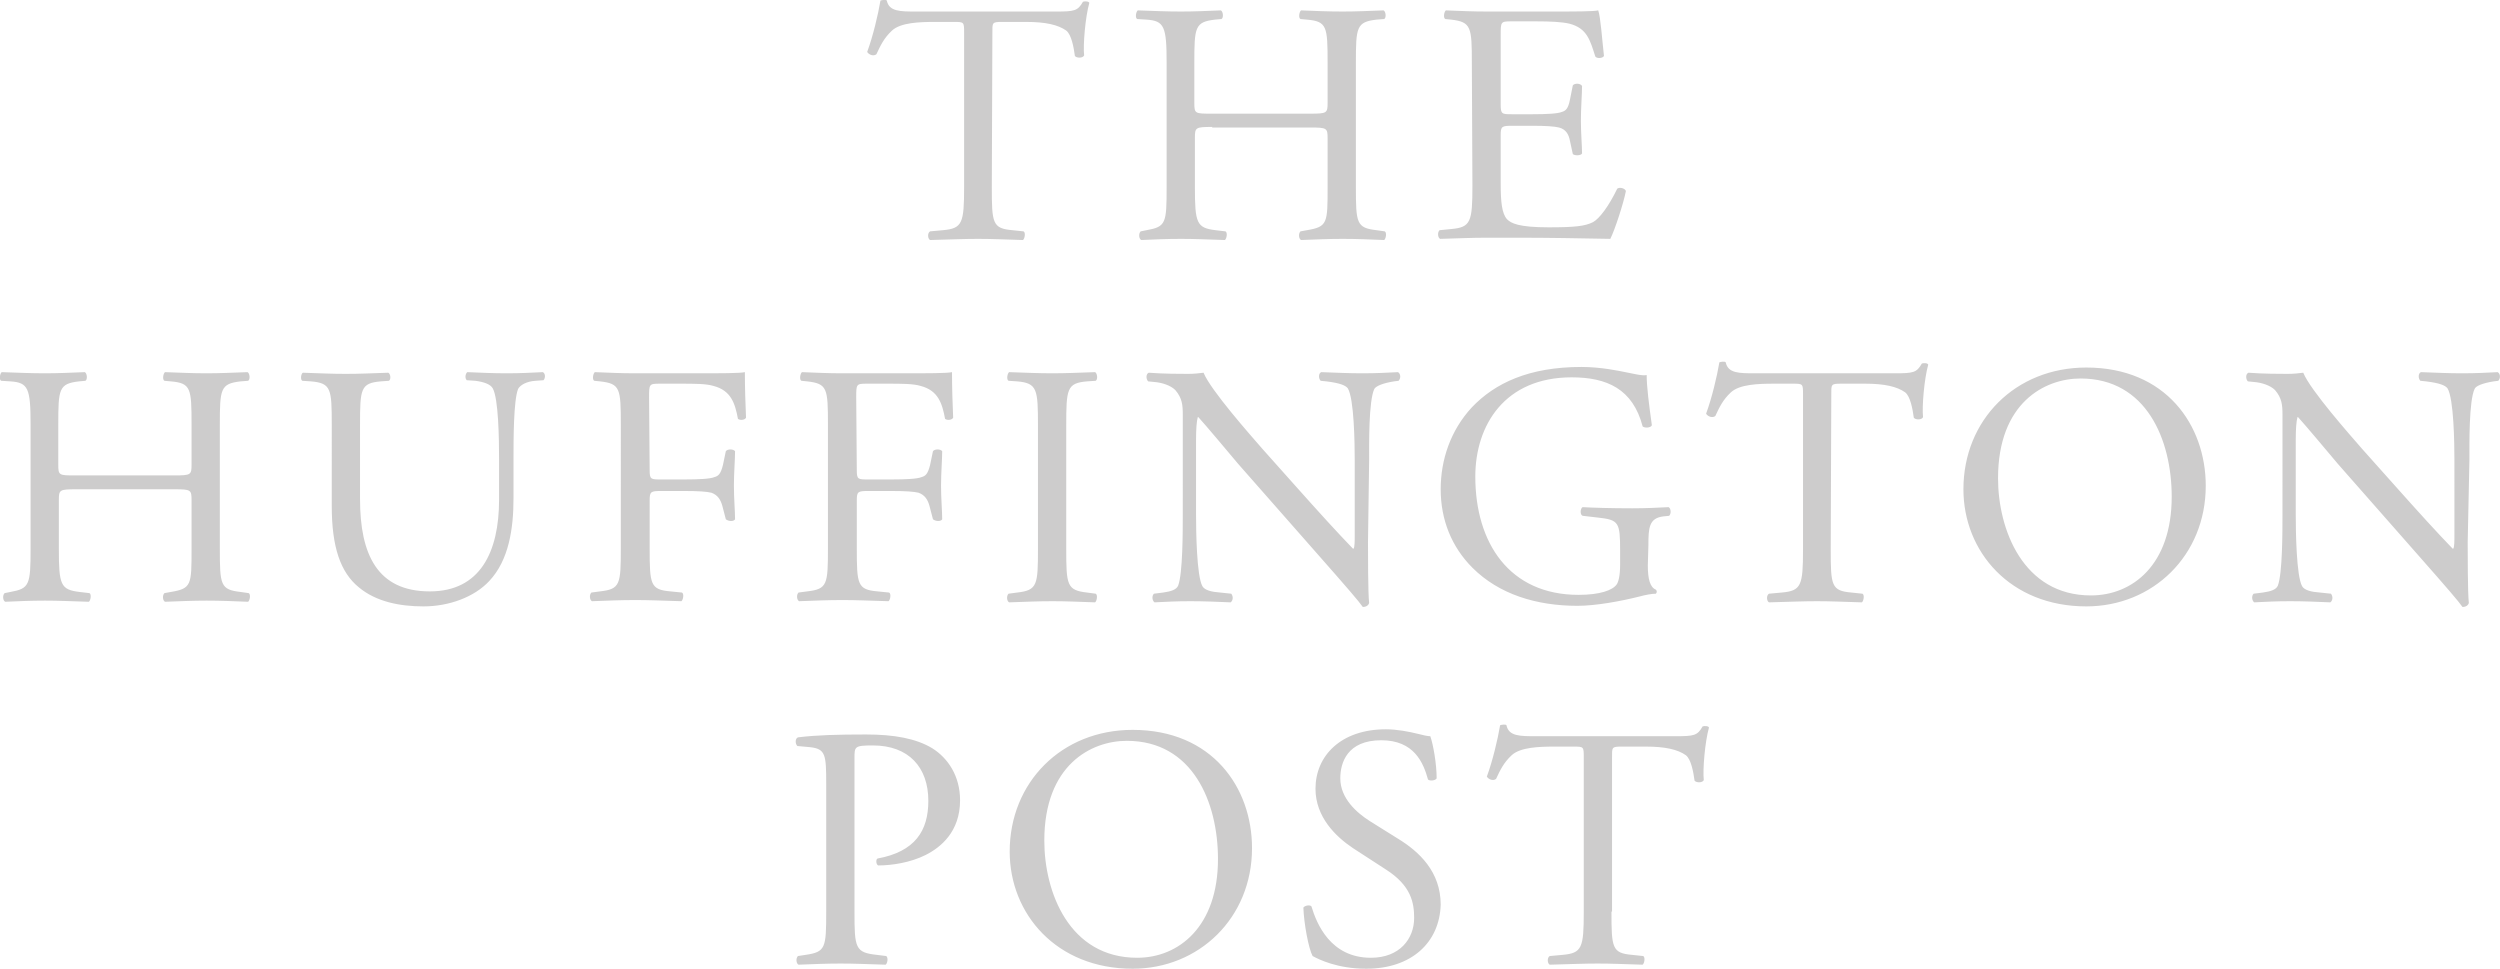 <?xml version="1.0" encoding="utf-8"?>
<!-- Generator: Adobe Illustrator 26.5.0, SVG Export Plug-In . SVG Version: 6.00 Build 0)  -->
<svg version="1.1" id="verizon-logo-transparent_xA0_Image_00000076578953027803233380000016505827320707392183_"
	 xmlns="http://www.w3.org/2000/svg" xmlns:xlink="http://www.w3.org/1999/xlink" x="0px" y="0px" viewBox="0 0 433.3 167.9"
	 style="enable-background:new 0 0 433.3 167.9;" xml:space="preserve">
<style type="text/css">
	.st0{fill:#CDCCCC;}
</style>
<g>
	<path class="st0" d="M171.9,32.4c0,6.3,0.1,7.2,3.6,7.5l1.9,0.2c0.4,0.2,0.2,1.3-0.1,1.5c-3.4-0.1-5.4-0.2-7.8-0.2
		c-2.4,0-4.5,0.1-8.3,0.2c-0.4-0.2-0.5-1.2,0-1.5l2.2-0.2c3.4-0.3,3.7-1.2,3.7-7.5V5.7c0-1.9,0-1.9-1.8-1.9H162
		c-2.6,0-5.9,0.1-7.4,1.5c-1.4,1.3-2,2.6-2.7,4.1c-0.5,0.4-1.3,0.1-1.6-0.4c1-2.7,1.9-6.5,2.3-8.9c0.2-0.1,1-0.2,1.1,0
		C154.1,2,156,2,158.8,2H183c3.2,0,3.8-0.1,4.7-1.7c0.3-0.1,1-0.1,1.1,0.2c-0.7,2.5-1.1,7.3-0.9,9.1c-0.2,0.5-1.3,0.5-1.6,0.1
		c-0.2-1.5-0.6-3.7-1.5-4.4c-1.4-1-3.6-1.5-6.9-1.5h-4.2c-1.8,0-1.7,0.1-1.7,2L171.9,32.4L171.9,32.4L171.9,32.4z M210.1,22
		c-2.9,0-3,0.1-3,1.9v8.5c0,6.3,0.3,7.1,3.6,7.5l1.7,0.2c0.4,0.2,0.2,1.3-0.1,1.5c-3.2-0.1-5.3-0.2-7.6-0.2c-2.6,0-4.6,0.1-6.9,0.2
		c-0.4-0.2-0.5-1.1-0.1-1.5l1-0.2c3.4-0.6,3.5-1.2,3.5-7.5V10.9c0-6.3-0.4-7.3-3.5-7.5l-1.6-0.1c-0.4-0.2-0.2-1.3,0.1-1.5
		c2.9,0.1,5,0.2,7.5,0.2c2.3,0,4.4-0.1,6.9-0.2c0.4,0.2,0.5,1.3,0.1,1.5l-1.1,0.1c-3.5,0.4-3.6,1.3-3.6,7.5v6.9c0,1.9,0.1,1.9,3,1.9
		h17.1c2.9,0,3-0.1,3-1.9v-6.9c0-6.3-0.1-7.2-3.6-7.5l-1.1-0.1c-0.4-0.2-0.2-1.3,0.1-1.5c2.4,0.1,4.8,0.2,7.2,0.2
		c2.3,0,4.4-0.1,7.1-0.2c0.4,0.2,0.5,1.3,0.1,1.5l-1.3,0.1c-3.5,0.4-3.6,1.3-3.6,7.5v21.5c0,6.3,0.1,7.1,3.6,7.5l1.4,0.2
		c0.4,0.2,0.2,1.3-0.1,1.5c-2.4-0.1-4.8-0.2-7.2-0.2c-2.4,0-4.6,0.1-7.2,0.2c-0.4-0.2-0.5-1.1-0.1-1.5l1.1-0.2
		c3.6-0.6,3.6-1.2,3.6-7.5V24c0-1.8-0.1-1.9-3-1.9h-17V22z M255.1,10.9c0-6.2-0.1-7.1-3.6-7.5l-1-0.1c-0.4-0.2-0.2-1.3,0.1-1.5
		c2.6,0.1,4.6,0.2,7.1,0.2h11.2c3.8,0,7.4,0,8.1-0.2c0.4,1,0.7,5.3,1,7.9c-0.2,0.4-1.2,0.5-1.5,0.1c-0.9-2.8-1.4-4.9-4.5-5.7
		c-1.3-0.3-3.2-0.4-5.8-0.4h-4.3c-1.8,0-1.8,0.1-1.8,2.4v12c0,1.7,0.2,1.7,2,1.7h3.5c2.5,0,4.4-0.1,5.1-0.4c0.7-0.2,1.1-0.6,1.4-2.1
		l0.5-2.5c0.3-0.4,1.3-0.4,1.6,0.1c0,1.4-0.2,3.8-0.2,6s0.2,4.4,0.2,5.7c-0.2,0.4-1.3,0.4-1.6,0.1l-0.5-2.3c-0.2-1.1-0.7-2-1.9-2.3
		c-0.8-0.2-2.3-0.3-4.6-0.3h-3.5c-1.8,0-2,0.1-2,1.6v8.4c0,3.2,0.2,5.2,1.1,6.2c0.7,0.7,2,1.4,7.2,1.4c4.6,0,6.3-0.2,7.7-0.9
		c1.1-0.6,2.7-2.7,4.2-5.8c0.4-0.3,1.3-0.1,1.5,0.4c-0.4,2.1-1.9,6.7-2.7,8.3c-5.4-0.1-10.7-0.2-16-0.2h-5.4c-2.6,0-4.6,0.1-8.1,0.2
		c-0.4-0.2-0.5-1.1-0.1-1.5l2-0.2c3.4-0.3,3.7-1.2,3.7-7.5L255.1,10.9L255.1,10.9L255.1,10.9z M13.2,84.8c-2.9,0-3,0.1-3,1.9v8.4
		c0,6.3,0.3,7.1,3.6,7.5l1.7,0.2c0.4,0.2,0.2,1.3-0.1,1.5c-3.2-0.1-5.3-0.2-7.6-0.2c-2.6,0-4.6,0.1-6.9,0.2
		c-0.4-0.2-0.5-1.1-0.1-1.5l1-0.2c3.3-0.6,3.5-1.2,3.5-7.5V73.6c0-6.3-0.4-7.3-3.5-7.5L0.2,66c-0.4-0.2-0.2-1.3,0.1-1.5
		c2.9,0.1,5,0.2,7.5,0.2c2.3,0,4.4-0.1,6.9-0.2c0.4,0.2,0.5,1.3,0.1,1.5l-1.1,0.1c-3.5,0.4-3.6,1.3-3.6,7.5v6.9c0,1.9,0.1,1.9,3,1.9
		h17.1c2.9,0,3-0.1,3-1.9v-6.9c0-6.3-0.1-7.2-3.6-7.5L28.5,66c-0.4-0.2-0.2-1.3,0.1-1.5c2.7,0.1,4.8,0.2,7.2,0.2
		c2.3,0,4.4-0.1,7.1-0.2c0.4,0.2,0.5,1.3,0.1,1.5l-1.3,0.1c-3.5,0.4-3.6,1.3-3.6,7.5v21.5c0,6.3,0.1,7.1,3.6,7.5l1.4,0.2
		c0.4,0.2,0.2,1.3-0.1,1.5c-2.4-0.1-4.8-0.2-7.2-0.2c-2.4,0-4.6,0.1-7.2,0.2c-0.4-0.2-0.5-1.1-0.1-1.5l1.1-0.2
		c3.6-0.6,3.6-1.2,3.6-7.5v-8.4c0-1.8-0.1-1.9-3-1.9L13.2,84.8L13.2,84.8z M86.5,79.7c0-3.7-0.1-10.6-1.1-12.4
		c-0.4-0.7-1.5-1.1-3-1.3l-1.5-0.1c-0.4-0.4-0.2-1.2,0.1-1.4c2.3,0.1,4.5,0.2,6.8,0.2c2.5,0,4.1-0.1,6.3-0.2
		c0.5,0.3,0.4,1.1,0.1,1.4L92.8,66c-1.5,0.1-2.6,0.7-3,1.4c-0.8,2-0.8,8.8-0.8,12.2v6.8c0,5.2-0.8,10.7-4.2,14.3
		c-2.6,2.8-7,4.4-11.4,4.4c-4.1,0-8.2-0.8-11.2-3.3c-3.2-2.6-4.7-7-4.7-14.1V73.6c0-6.2-0.1-7.2-3.6-7.5L52.4,66
		c-0.4-0.2-0.2-1.3,0.1-1.4c3,0.1,5,0.2,7.4,0.2c2.5,0,4.4-0.1,7.4-0.2c0.4,0.2,0.5,1.2,0.1,1.4L66,66.1c-3.5,0.3-3.6,1.3-3.6,7.5
		v12.9c0,9.6,3,16,12.1,16c8.7,0,12-6.8,12-15.9V79.7L86.5,79.7L86.5,79.7z M112.6,81.5c0,1.6,0.2,1.6,2,1.6h4.1
		c2.4,0,4.4-0.1,5.1-0.4c0.7-0.2,1.1-0.5,1.5-2.1l0.5-2.4c0.3-0.4,1.3-0.4,1.6,0c0,1.4-0.2,3.8-0.2,6s0.2,4.4,0.2,5.8
		c-0.2,0.4-1.1,0.4-1.6,0l-0.6-2.3c-0.3-1.1-0.8-1.9-1.9-2.3c-0.8-0.2-2.3-0.3-4.6-0.3h-4.1c-1.8,0-2,0.1-2,1.6V95
		c0,6.3,0.1,7.2,3.6,7.5l2,0.2c0.4,0.2,0.2,1.3-0.1,1.5c-3.5-0.1-5.6-0.2-8-0.2c-2.6,0-4.7,0.1-7.5,0.2c-0.4-0.2-0.5-1.1-0.1-1.5
		l1.5-0.2c3.5-0.4,3.6-1.2,3.6-7.5V73.6c0-6.3-0.1-7.1-3.6-7.5l-1-0.1c-0.4-0.2-0.2-1.3,0.1-1.5c2.5,0.1,4.5,0.2,6.9,0.2h11
		c3.8,0,7.3,0,8.1-0.2c0,2.7,0.1,5.6,0.2,7.9c-0.2,0.4-1,0.5-1.4,0.2c-0.5-2.7-1.2-4.9-4.2-5.7c-1.3-0.4-3.3-0.4-5.8-0.4h-3.6
		c-1.8,0-1.8,0.1-1.8,2.4L112.6,81.5L112.6,81.5z M148.5,81.5c0,1.6,0.2,1.6,2,1.6h4.1c2.4,0,4.4-0.1,5.1-0.4
		c0.7-0.2,1.1-0.5,1.5-2.1l0.5-2.4c0.3-0.4,1.3-0.4,1.6,0c0,1.4-0.2,3.8-0.2,6s0.2,4.4,0.2,5.8c-0.2,0.4-1.1,0.4-1.6,0l-0.6-2.3
		c-0.3-1.1-0.8-1.9-1.9-2.3c-0.8-0.2-2.3-0.3-4.6-0.3h-4.1c-1.8,0-2,0.1-2,1.6V95c0,6.3,0.1,7.2,3.6,7.5l2,0.2
		c0.4,0.2,0.2,1.3-0.1,1.5c-3.5-0.1-5.6-0.2-8-0.2c-2.6,0-4.7,0.1-7.5,0.2c-0.4-0.2-0.5-1.1-0.1-1.5l1.5-0.2
		c3.5-0.4,3.6-1.2,3.6-7.5V73.6c0-6.3-0.1-7.1-3.6-7.5l-1-0.1c-0.4-0.2-0.2-1.3,0.1-1.5c2.5,0.1,4.5,0.2,6.9,0.2h11
		c3.8,0,7.3,0,8.1-0.2c0,2.7,0.1,5.6,0.2,7.9c-0.2,0.4-1,0.5-1.4,0.2c-0.5-2.7-1.2-4.9-4.2-5.7c-1.3-0.4-3.3-0.4-5.8-0.4h-3.6
		c-1.8,0-1.8,0.1-1.8,2.4L148.5,81.5L148.5,81.5z M179.9,73.8c0-6.3-0.1-7.4-3.6-7.7l-1.5-0.1c-0.4-0.2-0.2-1.3,0.1-1.5
		c3,0.1,5,0.2,7.5,0.2c2.4,0,4.4-0.1,7.4-0.2c0.4,0.2,0.5,1.3,0.1,1.5l-1.5,0.1c-3.5,0.3-3.6,1.3-3.6,7.7v21.3
		c0,6.3,0.1,7.2,3.6,7.6l1.5,0.2c0.4,0.2,0.2,1.3-0.1,1.5c-3-0.1-5-0.2-7.4-0.2c-2.5,0-4.5,0.1-7.5,0.2c-0.4-0.2-0.5-1.1-0.1-1.5
		l1.5-0.2c3.5-0.4,3.6-1.3,3.6-7.6V73.8L179.9,73.8z M237.1,94c0,1.8,0,8.9,0.2,10.5c-0.1,0.4-0.5,0.7-1.1,0.7c-0.7-1-2.5-3.1-7.7-9
		l-13.9-15.8c-1.6-1.9-5.7-6.8-6.9-8.1h-0.1c-0.2,0.7-0.3,2.1-0.3,3.9v13c0,2.8,0.1,10.6,1.1,12.4c0.4,0.7,1.6,1,3.1,1.1l1.9,0.2
		c0.4,0.5,0.3,1.2-0.1,1.5c-2.3-0.1-4.7-0.2-7-0.2c-2.5,0-4.1,0.1-6.2,0.2c-0.4-0.3-0.5-1.1-0.1-1.5l1.6-0.2
		c1.4-0.2,2.3-0.5,2.6-1.2c0.8-2.1,0.8-9.4,0.8-12.3V71.9c0-1.7-0.1-2.9-1.3-4.3c-0.8-0.8-2.3-1.3-3.7-1.4l-1-0.1
		c-0.4-0.4-0.4-1.3,0.1-1.5c2.5,0.2,5.7,0.2,6.8,0.2c1,0,2-0.1,2.7-0.2c1.2,3,8.2,10.9,10.2,13.2l5.8,6.5c4.1,4.6,7.1,7.9,9.9,10.8
		h0.1c0.2-0.3,0.2-1.3,0.2-2.5V79.7c0-2.8-0.1-10.6-1.2-12.4c-0.4-0.5-1.3-0.9-3.7-1.2l-1-0.1c-0.4-0.4-0.4-1.3,0.1-1.5
		c2.7,0.1,4.8,0.2,7.1,0.2c2.6,0,4.1-0.1,6.2-0.2c0.5,0.3,0.5,1.1,0.1,1.5l-0.8,0.1c-1.9,0.3-3.1,0.8-3.4,1.3
		c-1,2.1-0.9,9.6-0.9,12.3L237.1,94L237.1,94z M285.6,98c0,2.4,0.4,3.8,1.4,4.2c0.2,0.2,0.2,0.5,0,0.7l0,0c-0.7,0-1.8,0.2-2.9,0.5
		c-3.2,0.8-7.5,1.6-10.7,1.6c-7.1,0-13.6-2-18.2-6.6c-3.6-3.6-5.5-8.3-5.5-13.6c0-5.1,1.7-10.2,5.4-14.2c4-4.2,9.9-7,19-7
		c3.4,0,6.6,0.7,7.6,0.9c1.1,0.2,3,0.7,3.7,0.5c0,2,0.4,5.1,0.9,8.7c-0.2,0.5-1.3,0.5-1.6,0.2c-1.7-6.5-6.2-8.5-12.3-8.5
		c-11.6,0-16.7,8.3-16.7,17.2c0,11.5,5.9,20.5,17.9,20.5c3.7,0,5.9-0.8,6.6-1.8c0.3-0.4,0.6-1.5,0.6-3.4v-2.4c0-5-0.2-5.4-3.9-5.8
		l-2.6-0.3c-0.5-0.2-0.4-1.3,0-1.5c1.7,0.1,5,0.2,8.6,0.2c2.3,0,4.4-0.1,6.3-0.2c0.4,0.2,0.5,1.1,0.1,1.5l-1,0.1
		c-2.5,0.3-2.6,2-2.6,5L285.6,98L285.6,98L285.6,98z M317.3,95.2c0,6.3,0.1,7.2,3.6,7.5l1.9,0.2c0.4,0.2,0.2,1.3-0.1,1.5
		c-3.4-0.1-5.4-0.2-7.8-0.2s-4.5,0.1-8.3,0.2c-0.4-0.2-0.5-1.2,0-1.5l2.2-0.2c3.4-0.3,3.7-1.2,3.7-7.5V68.4c0-1.9,0-1.9-1.8-1.9
		h-3.3c-2.6,0-5.9,0.1-7.4,1.5c-1.4,1.3-2,2.6-2.7,4.1c-0.5,0.4-1.3,0.1-1.6-0.4c1-2.7,1.9-6.5,2.3-8.9c0.2-0.1,1-0.2,1.1,0
		c0.4,1.9,2.3,1.9,5.1,1.9h24.2c3.2,0,3.8-0.1,4.7-1.7c0.3-0.1,1-0.1,1.1,0.2c-0.7,2.5-1.1,7.3-0.9,9.1c-0.2,0.5-1.3,0.5-1.6,0.1
		c-0.2-1.5-0.6-3.7-1.5-4.4c-1.4-1-3.6-1.5-6.9-1.5h-4.2c-1.8,0-1.7,0.1-1.7,2L317.3,95.2L317.3,95.2L317.3,95.2z M340.3,84.8
		c0-12,9-21.1,21.3-21.1c13.8,0,20.7,10,20.7,20.5c0,12.1-9.2,20.9-20.7,20.9C348.4,105.1,340.3,95.6,340.3,84.8 M376.4,86.1
		c0-9.9-4.4-20.5-15.8-20.5c-6.2,0-14.3,4.2-14.3,17.3c0,8.8,4.3,20.3,16.1,20.3C369.6,103.2,376.4,97.9,376.4,86.1 M427.7,94
		c0,1.8,0,8.9,0.2,10.5c-0.1,0.4-0.5,0.7-1.1,0.7c-0.7-1-2.5-3.1-7.7-9l-13.9-15.8c-1.6-1.9-5.7-6.8-6.9-8.1h-0.1
		c-0.2,0.7-0.3,2.1-0.3,3.9v13c0,2.8,0.1,10.6,1.1,12.4c0.4,0.7,1.6,1,3.1,1.1l1.9,0.2c0.4,0.5,0.3,1.2-0.1,1.5
		c-2.3-0.1-4.7-0.2-7-0.2c-2.5,0-4.1,0.1-6.2,0.2c-0.4-0.3-0.5-1.1-0.1-1.5l1.6-0.2c1.4-0.2,2.3-0.5,2.6-1.2
		c0.8-2.1,0.8-9.4,0.8-12.3V71.9c0-1.7-0.1-2.9-1.3-4.3c-0.8-0.8-2.3-1.3-3.7-1.4l-1-0.1c-0.4-0.4-0.4-1.3,0.1-1.5
		c2.5,0.2,5.7,0.2,6.8,0.2c1,0,2-0.1,2.7-0.2c1.2,3,8.2,10.9,10.2,13.2l5.8,6.5c4.1,4.6,7.1,7.9,9.9,10.8h0.1
		c0.2-0.3,0.2-1.3,0.2-2.5V79.7c0-2.8-0.1-10.6-1.2-12.4c-0.4-0.5-1.3-0.9-3.7-1.2l-1-0.1c-0.4-0.4-0.4-1.3,0.1-1.5
		c2.7,0.1,4.8,0.2,7.1,0.2c2.6,0,4.1-0.1,6.2-0.2c0.5,0.3,0.5,1.1,0.1,1.5l-0.8,0.1c-1.9,0.3-3.1,0.8-3.3,1.3
		c-1,2.1-0.9,9.6-0.9,12.3L427.7,94L427.7,94z M148.1,158c0,6.3,0.1,7.1,3.9,7.5l1.6,0.2c0.4,0.3,0.2,1.3-0.1,1.5
		c-3.4-0.1-5.4-0.2-7.8-0.2c-2.5,0-4.7,0.1-7.3,0.2c-0.4-0.2-0.5-1.1-0.1-1.5l1.3-0.2c3.5-0.5,3.6-1.2,3.6-7.5v-22.1
		c0-5.1-0.1-6.1-2.8-6.4l-2.2-0.2c-0.4-0.4-0.4-1.3,0.1-1.5c3.2-0.4,6.9-0.5,11.8-0.5s8.7,0.7,11.5,2.4c2.7,1.7,4.8,4.8,4.8,9
		c0,5.5-3.4,8.2-6,9.5s-5.8,1.8-8.2,1.8c-0.4-0.2-0.4-1.1-0.1-1.2c6.5-1.2,8.8-4.8,8.8-10c0-5.8-3.4-9.6-9.6-9.6
		c-3.2,0-3.2,0.2-3.2,2.2V158L148.1,158z M175,147.6c0-12,9-21.1,21.3-21.1c13.8,0,20.7,10,20.7,20.5c0,12.1-9.2,20.9-20.7,20.9
		C183.1,167.9,175,158.4,175,147.6 M211.1,148.9c0-9.9-4.4-20.5-15.8-20.5c-6.2,0-14.3,4.2-14.3,17.3c0,8.9,4.3,20.3,16.1,20.3
		C204.3,166,211.1,160.6,211.1,148.9 M236.8,167.9c-5,0-8.2-1.6-9.3-2.2c-0.7-1.3-1.5-5.6-1.6-8.4c0.3-0.4,1.2-0.5,1.4-0.2
		c0.9,3,3.3,8.9,10.3,8.9c5,0,7.5-3.3,7.5-6.9c0-2.6-0.5-5.6-4.9-8.4l-5.7-3.7c-3-2-6.5-5.4-6.5-10.3c0-5.7,4.4-10.3,12.2-10.3
		c1.9,0,4,0.4,5.6,0.8c0.8,0.2,1.6,0.4,2.1,0.4c0.5,1.4,1.1,4.8,1.1,7.3c-0.2,0.4-1.2,0.5-1.5,0.2c-0.8-2.9-2.4-6.8-8.1-6.8
		c-5.9,0-7.1,3.9-7.1,6.6c0,3.5,2.9,6,5.1,7.4l4.8,3c3.8,2.3,7.5,5.8,7.5,11.5C249.5,163.4,244.6,167.9,236.8,167.9 M279.3,158
		c0,6.3,0.1,7.2,3.6,7.5l1.9,0.2c0.4,0.2,0.2,1.3-0.1,1.5c-3.4-0.1-5.4-0.2-7.8-0.2s-4.5,0.1-8.3,0.2c-0.4-0.2-0.5-1.2,0-1.5
		l2.2-0.2c3.4-0.3,3.7-1.2,3.7-7.5v-26.7c0-1.9,0-1.9-1.8-1.9h-3.3c-2.6,0-5.9,0.1-7.4,1.5c-1.4,1.3-2,2.6-2.7,4.1
		c-0.5,0.4-1.3,0.1-1.6-0.4c1-2.7,1.9-6.5,2.3-8.9c0.2-0.1,1-0.2,1.1,0c0.4,1.9,2.3,1.9,5.1,1.9h24.2c3.2,0,3.8-0.1,4.7-1.7
		c0.3-0.1,1-0.1,1.1,0.2c-0.7,2.5-1.1,7.3-0.9,9.1c-0.2,0.5-1.3,0.5-1.6,0.1c-0.2-1.5-0.6-3.7-1.5-4.4c-1.4-1-3.6-1.5-6.9-1.5h-4.2
		c-1.8,0-1.7,0.1-1.7,2V158H279.3z"/>
</g>
</svg>
